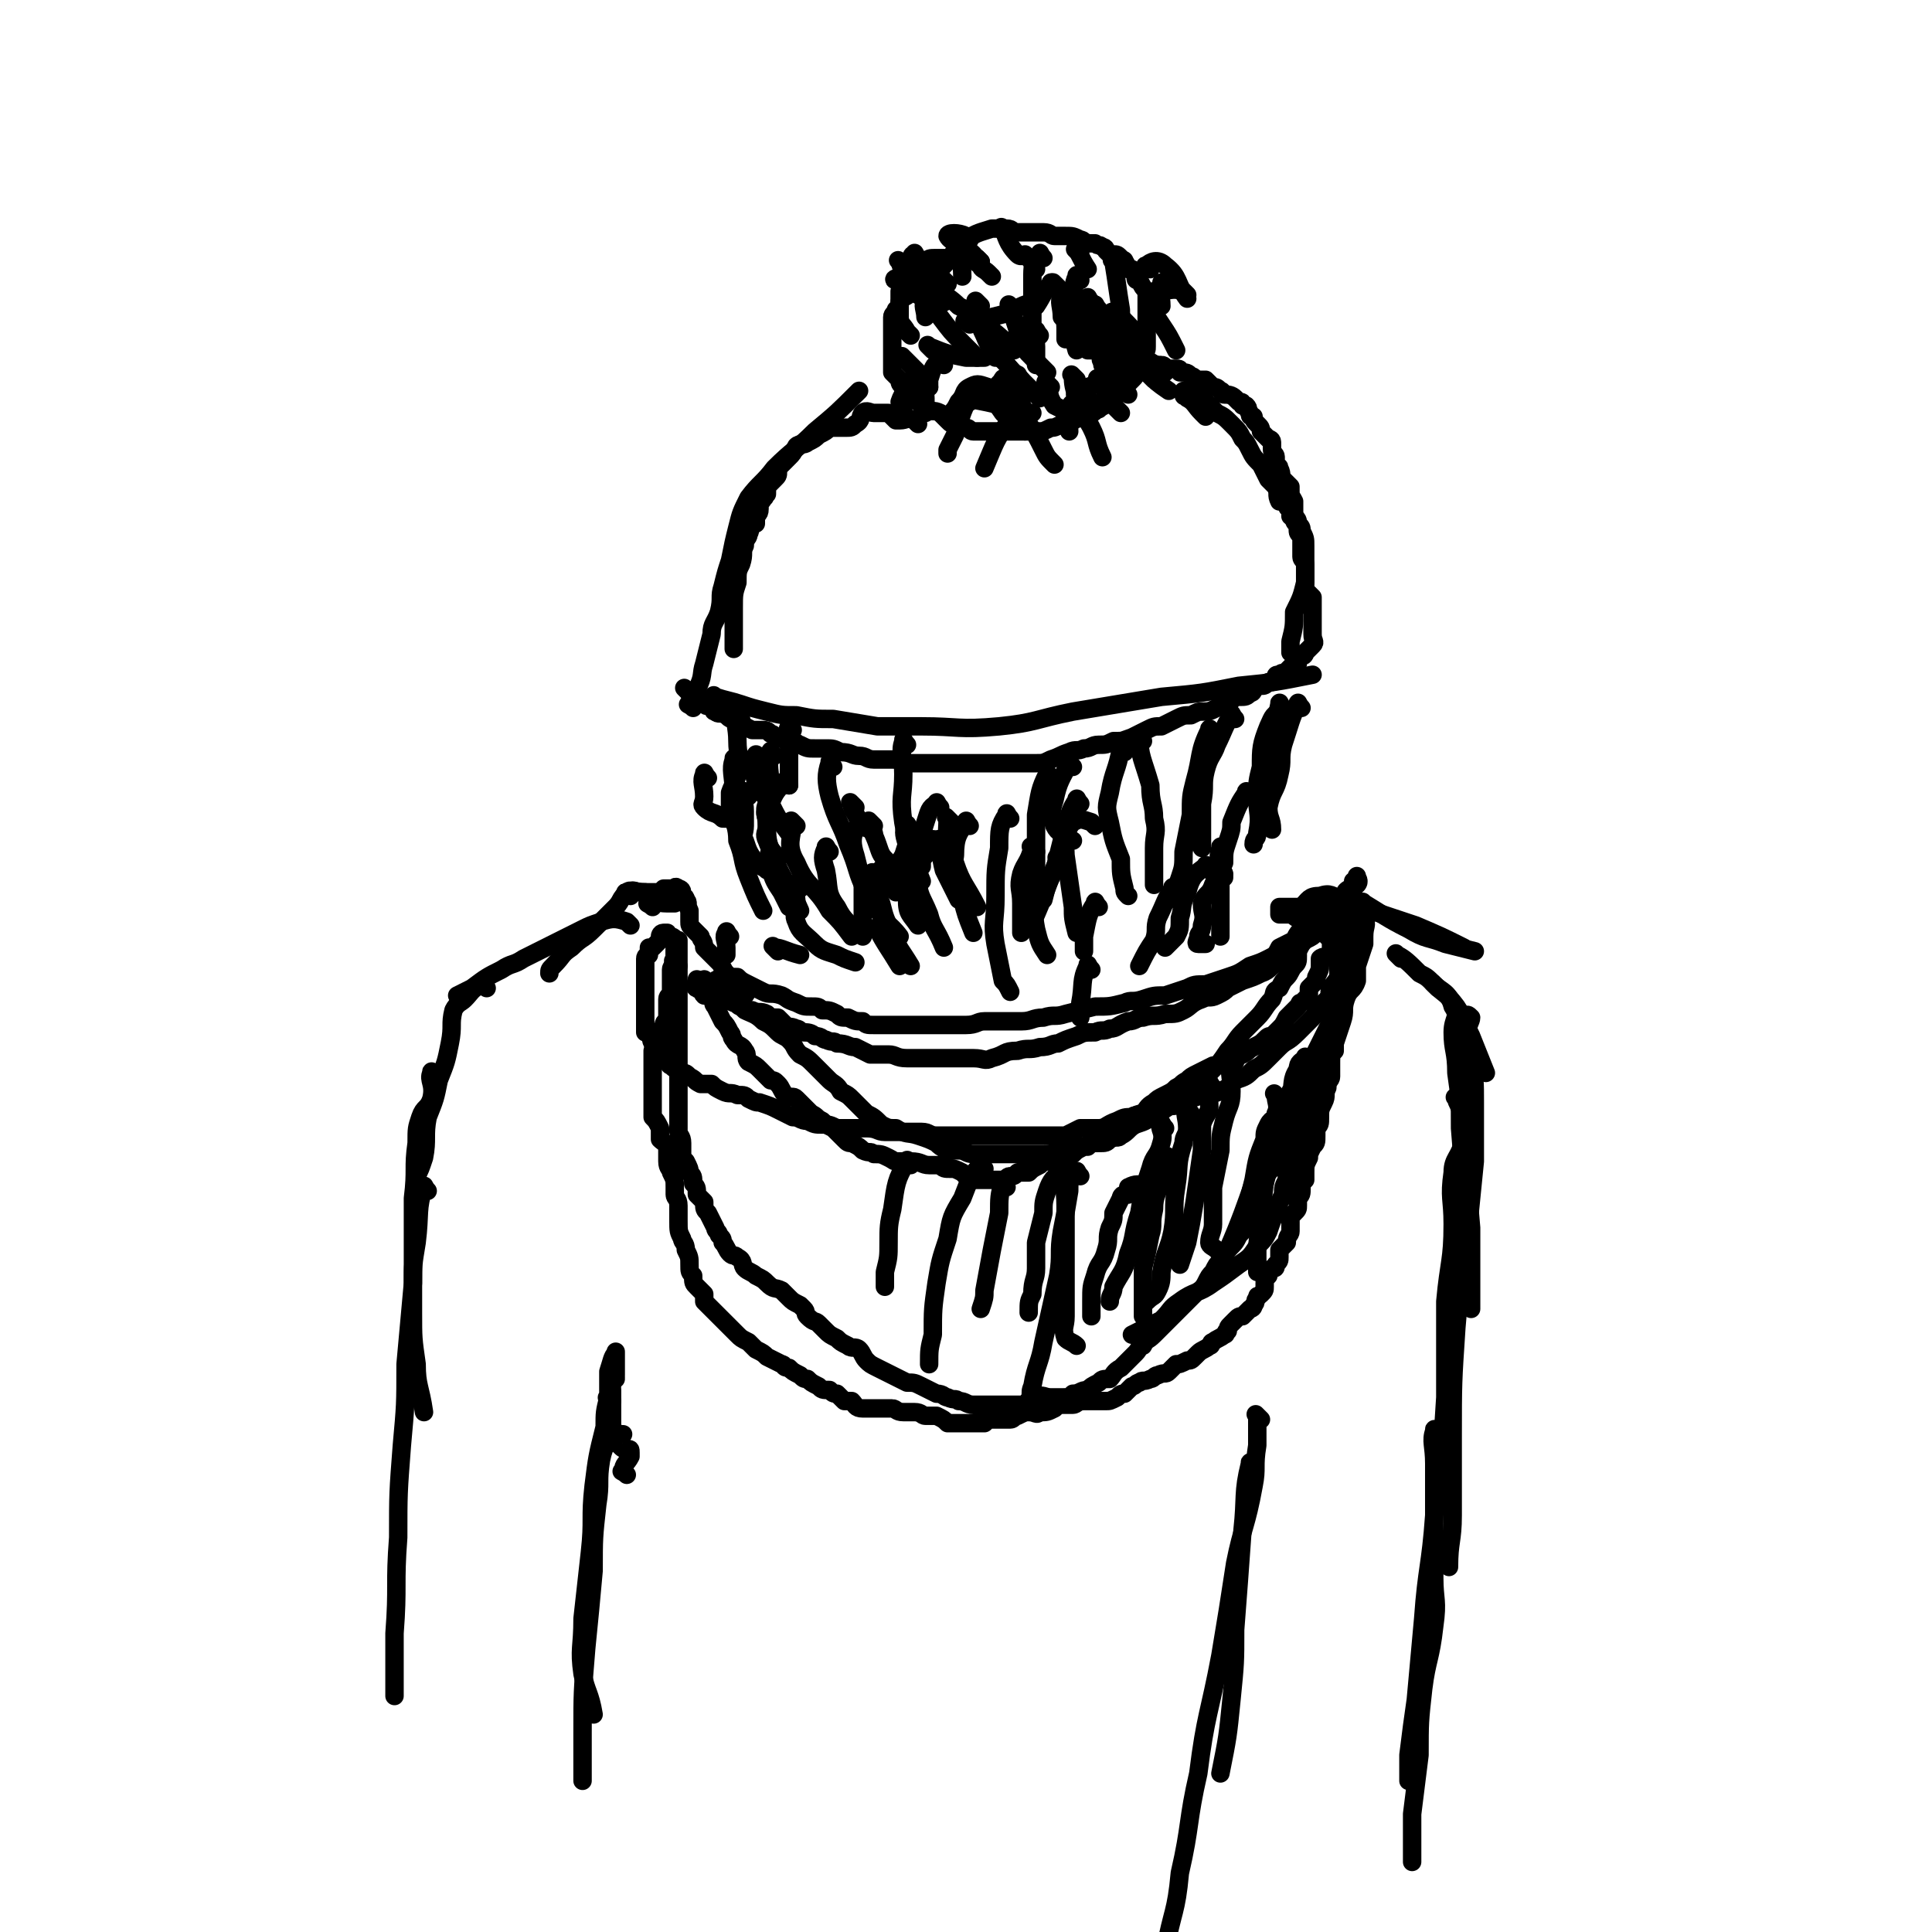 <svg viewBox='0 0 524 524' version='1.1' xmlns='http://www.w3.org/2000/svg' xmlns:xlink='http://www.w3.org/1999/xlink'><g fill='none' stroke='rgb(0,0,0)' stroke-width='5' stroke-linecap='round' stroke-linejoin='round'><path d='M187,188c-1,-1 -2,-2 -1,-1 1,0 2,1 4,3 1,0 1,1 1,1 1,1 1,0 2,1 1,0 0,1 1,1 1,1 1,0 3,1 1,1 1,1 2,1 1,1 1,1 2,1 1,1 1,1 3,2 1,0 1,0 2,0 2,0 2,0 3,1 1,0 1,1 2,1 2,1 2,0 4,1 1,0 1,1 2,1 2,1 2,1 4,1 1,0 1,0 3,0 2,0 2,0 4,1 3,0 3,1 5,1 2,0 2,1 4,1 3,0 3,0 5,0 3,0 3,1 5,1 3,0 3,0 5,0 2,0 2,0 4,0 2,0 2,0 4,0 3,0 3,0 6,0 2,0 2,0 5,0 3,0 3,0 5,0 3,0 3,0 5,0 2,0 2,0 4,-1 3,-1 2,-1 5,-2 2,-1 2,0 4,-1 2,0 2,-1 4,-1 2,0 2,0 4,-1 3,0 2,0 5,-1 2,-1 2,-1 4,-2 2,-1 2,-1 4,-1 2,-1 2,-1 4,-2 2,-1 2,-1 4,-1 2,-1 2,-1 3,-1 2,0 2,0 4,-1 1,-1 1,-1 3,-1 1,-1 1,-1 2,-2 0,0 1,0 1,0 2,0 2,0 3,-1 1,0 1,-1 1,-1 1,-1 1,-1 2,-1 1,0 1,0 2,-1 0,0 1,0 1,0 1,0 0,-1 1,-1 0,-1 0,-1 1,-1 1,-1 1,0 2,-1 0,0 0,0 1,-1 0,0 0,0 0,0 1,-1 1,-1 1,-1 1,0 1,0 1,0 0,0 0,-1 0,-1 0,-1 1,-1 1,-1 1,0 1,-1 1,-1 1,-1 1,-1 1,-1 1,-1 1,-1 1,-1 1,-1 0,-1 0,-3 0,0 0,0 0,0 0,-1 0,-1 0,-2 0,-1 0,-1 0,-1 0,-1 0,-1 0,-1 0,-1 0,-1 0,-1 0,-1 0,-1 0,-2 0,-1 0,-1 0,-1 0,-1 0,-1 0,-2 -1,-1 -1,-1 -2,-2 0,0 0,0 0,-1 0,-1 0,-1 0,-2 0,-1 0,-1 0,-2 0,-1 0,-1 0,-2 0,-1 -1,-1 -1,-2 0,-1 0,-1 0,-2 0,-1 0,-1 0,-1 0,-1 0,-1 0,-2 0,-1 -1,-1 -1,-2 0,0 0,0 0,-1 0,-1 -1,-1 -1,-2 0,-1 0,-1 0,-2 0,-1 0,-1 0,-2 0,-1 0,-1 0,-1 -1,-2 -1,-1 -1,-3 0,-1 0,-1 0,-1 -1,-1 -1,-1 -2,-2 -1,-1 0,-1 -1,-3 0,-1 -1,0 -1,-1 0,-1 0,-1 0,-2 0,-1 -1,-1 -1,-2 0,-1 0,-1 0,-2 0,-1 -1,-1 -1,-1 -1,-1 -1,-1 -2,-2 0,-1 0,-1 -1,-2 0,0 0,0 0,0 -1,-1 -1,-1 -1,-2 -1,0 -1,0 -1,-1 -1,-1 0,-1 -1,-2 0,0 -1,0 -1,0 0,-1 0,-1 -1,-1 -1,-1 -1,-1 -1,-1 -1,-1 -2,-1 -3,-1 -1,0 0,-1 -1,-1 -1,-1 -1,-1 -2,-1 -1,-1 -1,-1 -2,-2 -1,0 -1,0 -2,0 -1,0 -1,-1 -2,-1 -1,-1 -1,-1 -3,-1 0,-1 0,-1 -1,-1 -1,0 -1,0 -2,0 -1,0 -1,-1 -2,-1 -1,0 -1,0 -2,0 0,0 0,0 -1,0 -1,0 -1,-1 -2,-1 0,0 0,0 -1,0 -1,0 -1,-1 -2,-1 0,0 0,0 -1,0 -1,0 -1,-1 -2,-1 0,0 0,0 0,0 -1,0 -1,0 -1,0 -1,0 -1,-1 -1,-1 0,0 -1,0 -1,0 -1,0 -1,0 -3,0 -1,0 -1,0 -3,0 '/><path d='M266,71c-1,-1 -1,-1 -1,-1 -4,-1 -4,0 -8,0 -2,0 -2,0 -3,0 -2,0 -2,0 -3,1 -2,1 -2,1 -3,2 -1,1 -1,1 -1,1 -1,1 -1,1 -2,2 0,1 0,1 -1,3 0,1 0,1 0,2 0,2 0,2 -1,3 0,1 -1,1 -1,2 0,2 0,2 0,3 0,2 0,2 0,3 0,2 0,2 0,3 0,1 0,1 0,2 0,1 0,1 0,3 0,0 0,1 0,1 1,1 1,1 2,2 0,1 0,1 1,2 0,0 0,0 1,1 1,1 1,1 2,2 0,0 0,0 1,1 1,1 1,1 3,2 1,1 1,0 3,1 1,1 1,1 2,2 1,1 1,1 2,1 2,1 2,1 3,1 1,0 1,1 2,1 2,0 2,0 3,0 1,0 1,0 3,0 1,0 1,0 2,0 2,0 2,0 4,0 1,0 1,0 3,0 1,0 1,0 3,0 1,0 1,0 3,-1 1,0 1,0 3,-1 1,-1 1,0 3,-1 1,0 1,-1 2,-1 2,-1 2,0 3,-1 1,0 1,-1 2,-1 1,-1 2,-1 3,-2 1,0 0,0 1,-1 1,-1 1,-1 2,-2 1,-1 1,-1 1,-1 1,-1 1,-1 2,-2 1,-1 1,-1 2,-3 0,-1 0,-1 0,-2 0,-1 0,-1 1,-2 1,-1 1,-1 1,-2 0,-2 0,-2 0,-4 0,-1 0,-1 0,-2 0,-1 0,-1 0,-2 0,-1 0,-1 0,-2 0,-1 0,-1 0,-2 0,-1 0,-1 0,-1 0,-1 0,-1 0,-2 -1,-1 -1,-1 -2,-3 -1,0 -1,0 -1,-1 0,-1 0,-1 -1,-2 0,0 -1,0 -1,0 -1,-1 0,-1 -1,-2 0,-1 -1,0 -1,-1 -1,-1 -1,-1 -2,-1 -1,0 -1,0 -2,-1 0,0 0,-1 -1,-1 -1,-1 -1,0 -2,-1 -1,0 -1,0 -2,0 -1,0 -1,-1 -2,-1 -2,-1 -2,-1 -4,-1 -1,0 -1,0 -3,0 -1,0 -1,-1 -3,-1 -2,0 -2,0 -3,0 -2,0 -2,0 -4,0 -2,0 -1,-1 -3,-1 -2,0 -2,0 -4,0 -3,1 -4,1 -7,3 -2,1 -2,1 -3,3 -2,3 -2,3 -4,5 -1,1 -1,2 -2,3 '/><path d='M266,83c-1,-1 -2,-2 -1,-1 0,3 0,5 2,9 2,5 3,4 7,9 '/><path d='M275,84c-1,-1 -2,-2 -1,-1 1,3 1,4 3,9 1,3 1,3 3,5 2,2 2,2 4,4 '/><path d='M291,88c-1,-1 -2,-2 -1,-1 0,3 1,4 2,8 '/><path d='M290,81c-1,-1 -2,-2 -1,-1 2,2 3,3 7,6 1,1 1,0 2,1 '/><path d='M292,84c-1,-1 -2,-2 -1,-1 2,2 2,3 5,7 2,1 2,1 5,2 '/><path d='M289,81c-1,-1 -1,-2 -1,-1 -1,2 0,3 0,6 '/><path d='M286,78c-1,-1 -1,-2 -1,-1 -2,2 -2,3 -4,6 '/><path d='M262,68c-1,-1 -1,-2 -1,-1 -1,3 0,4 0,8 '/><path d='M266,71c-1,-1 -1,-1 -1,-1 -3,-1 -3,0 -6,0 -1,0 -1,0 -1,0 '/><path d='M249,70c-1,-1 -1,-2 -1,-1 -1,0 -1,1 0,3 1,3 1,3 2,6 3,4 2,4 5,8 3,4 3,4 6,7 2,2 2,2 4,4 '/><path d='M257,77c-1,-1 -1,-1 -1,-1 -3,-1 -6,-1 -5,0 2,3 5,3 9,7 4,2 4,2 7,5 4,3 4,3 8,7 '/><path d='M253,95c-1,-1 -1,-1 -1,-1 -1,-1 0,0 0,0 5,2 5,2 10,3 2,0 2,0 5,0 '/><path d='M263,88c-1,-1 -2,-1 -1,-1 0,-1 1,0 3,0 4,-1 4,-1 8,-2 3,-1 3,-2 7,-3 '/><path d='M270,97c-1,-1 -2,-1 -1,-1 3,-3 4,-3 8,-5 2,-1 1,-1 3,-2 '/><path d='M283,70c-1,-1 -1,-2 -1,-1 -2,2 -2,3 -2,7 0,3 0,4 0,7 0,4 0,4 0,7 '/><path d='M287,78c-1,-1 -2,-2 -1,-1 1,1 1,2 3,5 '/><path d='M293,76c-1,-1 -1,-2 -1,-1 -1,2 -1,4 0,7 1,3 3,3 5,6 1,1 0,1 1,2 '/><path d='M305,87c-1,-1 -1,-1 -1,-1 -1,-1 0,0 0,0 3,3 3,3 5,6 '/><path d='M303,72c-1,-1 -1,-1 -1,-1 -1,-1 0,0 0,0 1,6 1,7 2,13 0,3 0,3 1,7 '/><path d='M299,105c-1,-1 -1,-2 -1,-1 -3,1 -4,1 -6,3 -1,0 0,0 0,0 '/><path d='M277,103c-1,-1 -2,-2 -1,-1 2,2 3,3 6,6 '/><path d='M275,101c-1,-1 -2,-2 -1,-1 0,2 1,3 2,6 '/><path d='M256,99c-1,-1 -1,-2 -1,-1 -2,1 -2,2 -3,5 0,1 0,1 0,2 '/><path d='M246,98c-1,-1 -2,-2 -1,-1 1,1 2,2 5,5 '/><path d='M263,109c-1,-1 -2,-2 -1,-1 5,1 6,1 13,3 3,1 3,1 5,1 '/><path d='M273,104c-1,-1 -1,-2 -1,-1 -1,1 -1,2 0,5 0,3 0,3 1,5 2,2 3,2 5,4 '/><path d='M285,105c-1,-1 -1,-1 -1,-1 -1,-1 0,0 0,0 1,3 0,3 2,6 2,1 2,1 5,2 '/><path d='M299,104c-1,-1 -2,-2 -1,-1 1,2 2,3 4,7 1,1 1,1 2,2 '/><path d='M303,86c-1,-1 -1,-1 -1,-1 -1,-1 0,0 0,0 1,5 0,5 1,9 1,2 2,2 4,4 '/><path d='M316,78c-1,-1 -1,-2 -1,-1 -1,2 0,3 0,6 '/><path d='M312,73c-1,-1 -2,-1 -1,-1 1,-1 3,-2 5,0 4,3 3,5 6,9 '/><path d='M322,80c-1,-1 -1,-1 -1,-1 -3,-1 -4,0 -7,0 0,0 -1,0 -1,0 -1,1 -1,1 -1,3 1,3 1,3 3,6 2,3 2,3 4,7 '/><path d='M300,87c-1,-1 -1,-2 -1,-1 -1,1 0,2 0,4 0,3 0,3 0,5 0,2 0,2 0,4 '/><path d='M282,91c-1,-1 -1,-2 -1,-1 -1,1 0,2 0,4 0,2 0,2 0,5 '/><path d='M277,103c-1,-1 -1,-2 -1,-1 -3,0 -3,0 -5,2 -1,1 -1,2 -2,3 0,1 0,1 0,2 '/><path d='M249,104c-1,-1 -1,-1 -1,-1 -1,-1 0,0 0,0 -2,3 -3,3 -4,6 0,0 1,0 1,1 0,0 0,0 0,1 '/><path d='M256,82c-1,-1 -1,-1 -1,-1 -2,-1 -3,-1 -4,0 -1,2 0,3 0,5 '/><path d='M245,72c-1,-1 -1,-1 -1,-1 -1,-1 0,0 0,0 1,3 1,3 2,6 1,2 1,1 3,3 '/><path d='M263,65c-1,-1 -1,-1 -1,-1 -2,-1 -5,-1 -5,0 1,2 4,2 7,5 1,1 0,2 2,3 0,1 1,1 2,2 0,0 0,0 1,1 '/><path d='M273,63c-1,-1 -2,-2 -1,-1 1,2 1,4 4,7 1,1 2,0 2,0 2,2 2,2 3,4 '/><path d='M293,69c-1,-1 -2,-2 -1,-1 1,1 1,2 3,5 '/><path d='M298,84c-1,-1 -1,-2 -1,-1 -1,4 0,5 0,10 '/><path d='M307,95c-1,-1 -1,-2 -1,-1 -1,1 0,1 0,3 0,2 0,2 0,3 '/><path d='M296,82c-1,-1 -1,-2 -1,-1 -3,0 -4,0 -5,3 -2,2 -1,2 -1,5 0,2 0,2 0,3 '/><path d='M269,106c-1,-1 -1,-1 -1,-1 -3,-1 -3,-1 -5,0 -2,1 -1,2 -3,4 -1,2 -1,2 -3,4 '/><path d='M252,105c-1,-1 -1,-2 -1,-1 -1,1 0,2 0,4 0,2 0,2 0,4 '/><path d='M269,107c-1,-1 -2,-2 -1,-1 1,2 2,3 4,6 1,1 1,1 2,2 '/><path d='M277,108c-1,-1 -1,-1 -1,-1 -1,-1 0,0 0,0 2,4 1,4 3,8 2,3 2,3 4,7 1,2 1,2 3,4 '/><path d='M292,103c-1,-1 -2,-2 -1,-1 0,1 0,3 1,5 2,2 3,1 6,3 '/><path d='M294,92c-1,-1 -2,-2 -1,-1 2,1 3,2 6,4 2,2 2,2 4,4 '/><path d='M303,92c-1,-1 -1,-2 -1,-1 -1,1 0,2 0,5 '/><path d='M307,92c-1,-1 -1,-1 -1,-1 '/><path d='M313,103c-1,-1 -2,-2 -1,-1 1,1 2,2 5,4 '/><path d='M309,91c-1,-1 -1,-1 -1,-1 -1,-1 0,0 0,0 0,0 0,0 0,0 1,3 0,4 2,6 2,3 3,2 6,5 '/><path d='M300,99c-1,-1 -2,-2 -1,-1 1,2 2,3 5,7 1,1 1,1 2,2 '/><path d='M292,111c-1,-1 -2,-2 -1,-1 1,2 3,2 5,6 2,4 1,4 3,8 '/><path d='M291,112c-1,-1 -1,-2 -1,-1 -1,2 0,3 0,6 '/><path d='M275,115c-1,-1 -1,-2 -1,-1 -4,5 -4,6 -7,13 '/><path d='M265,107c-1,-1 -1,-2 -1,-1 -3,5 -3,6 -5,12 -1,2 -1,2 -2,4 0,1 0,1 0,1 '/><path d='M247,91c-1,-1 -1,-1 -1,-1 -1,-2 -2,-2 -2,-4 0,-1 0,-1 0,-2 0,-1 0,-1 0,-2 1,-2 2,-1 3,-3 0,0 -1,0 -1,-1 0,0 0,-1 0,-1 -1,-1 -2,-1 -3,-1 0,-1 -1,0 0,0 1,1 2,1 4,3 '/><path d='M188,192c-1,-1 -2,-1 -1,-1 0,-2 1,-2 2,-4 2,-4 1,-4 2,-7 1,-4 1,-4 2,-8 0,-3 1,-3 2,-6 1,-4 0,-4 1,-7 1,-4 1,-4 2,-7 1,-5 1,-5 2,-9 1,-4 1,-4 3,-8 3,-4 4,-4 7,-8 5,-5 6,-5 11,-10 6,-5 6,-5 12,-11 '/><path d='M249,115c-1,-1 -1,-1 -1,-1 -2,-1 -2,0 -4,0 -1,0 -1,0 -1,0 -1,-1 -1,-1 -2,-2 -1,0 -1,0 -1,0 -1,0 -1,0 -2,0 0,0 0,0 -1,0 -1,0 -2,-1 -3,0 -1,1 0,2 -2,3 -1,1 -1,1 -3,1 -2,0 -2,0 -4,0 -1,1 -1,1 -3,2 -1,1 -1,1 -3,2 -1,1 -2,0 -3,1 -1,2 -1,2 -2,3 -1,1 -1,1 -2,2 -1,1 -1,1 -1,2 0,1 0,1 -1,2 0,0 0,0 -1,1 -1,1 -1,1 -1,3 -1,0 0,1 -1,1 0,1 -1,1 -1,2 0,1 0,1 0,1 0,2 -1,1 -1,3 0,0 0,0 0,1 0,0 -1,0 -1,0 -1,1 0,1 -1,3 0,1 -1,1 -1,3 -1,2 0,2 -1,5 -1,2 -1,2 -1,5 -1,3 -1,3 -1,7 0,5 0,5 0,11 '/><path d='M195,190c-1,-1 -1,-1 -1,-1 -1,-1 0,0 0,0 3,1 4,1 7,2 3,1 3,1 7,2 4,1 4,1 8,1 5,1 5,1 10,1 6,1 6,1 12,2 6,0 6,0 12,0 10,0 10,1 21,0 10,-1 10,-2 20,-4 12,-2 12,-2 24,-4 11,-1 11,-1 21,-3 10,-1 10,-1 20,-3 '/><path d='M327,113c-1,-1 -1,-1 -1,-1 -2,-2 -2,-3 -4,-4 0,-1 -1,0 -1,-1 0,0 0,0 0,0 0,-1 0,-1 0,-1 1,0 2,0 3,1 2,1 2,1 3,2 1,1 1,1 3,3 2,1 2,1 4,3 2,2 2,2 3,4 1,1 1,1 2,3 1,2 1,2 3,4 1,2 1,2 2,4 1,1 1,1 2,2 1,2 0,2 1,4 1,0 1,-1 2,0 0,0 0,1 0,1 0,1 1,1 1,1 0,1 0,1 0,2 0,0 1,0 1,0 1,1 1,1 1,2 1,1 1,1 1,2 1,2 1,2 1,4 0,2 0,2 0,4 0,3 0,3 0,6 -1,4 -1,4 -3,8 0,4 0,4 -1,8 0,1 0,1 0,3 '/><path d='M201,195c-1,-1 -1,-2 -1,-1 -1,2 0,3 0,7 0,4 1,4 0,8 0,3 -1,3 -2,6 0,2 0,2 0,4 '/><path d='M192,211c-1,-1 -1,-2 -1,-1 -1,2 0,3 0,6 0,2 -1,2 0,3 2,2 3,1 5,3 2,0 2,0 3,1 '/><path d='M203,216c-1,-1 -1,-2 -1,-1 -1,2 0,2 0,5 0,2 0,2 0,4 0,2 -1,3 0,4 1,3 1,3 3,6 1,1 2,1 3,2 '/><path d='M209,219c-1,-1 -1,-2 -1,-1 -1,2 0,3 0,6 0,2 -1,2 0,4 1,3 2,3 3,5 '/><path d='M210,233c-1,-1 -1,-1 -1,-1 -1,-1 0,0 0,0 0,2 -1,2 0,4 1,3 1,3 3,6 1,2 1,2 2,4 '/><path d='M217,241c-1,-1 -1,-2 -1,-1 -1,1 0,2 0,5 0,3 -1,3 0,5 1,3 2,3 5,6 2,2 3,2 6,3 2,1 2,1 5,2 '/><path d='M226,208c-1,-1 -1,-2 -1,-1 -1,3 -1,5 0,9 2,7 3,7 5,13 3,7 2,7 5,13 2,4 2,4 5,7 '/><path d='M237,224c-1,-1 -2,-2 -1,-1 0,2 1,3 2,6 1,3 1,3 3,5 3,4 4,4 8,8 '/><path d='M238,238c-1,-1 -2,-2 -1,-1 0,3 0,4 2,8 1,4 1,4 3,8 2,5 2,4 5,9 '/><path d='M225,231c-1,-1 -1,-2 -1,-1 -1,2 -1,3 0,6 1,5 0,6 3,10 2,4 3,4 7,8 '/><path d='M216,224c-1,-1 -2,-2 -1,-1 0,4 -2,6 1,11 3,7 5,6 9,13 3,3 3,3 6,7 '/><path d='M240,237c-1,-1 -1,-2 -1,-1 -1,4 -1,5 0,11 1,4 2,3 5,7 '/><path d='M263,224c-1,-1 -1,-2 -1,-1 -2,3 -3,4 -3,9 -1,6 0,6 2,12 1,4 1,4 3,9 '/><path d='M258,223c-1,-1 -2,-2 -1,-1 0,5 -1,6 2,12 2,6 3,6 6,12 '/><path d='M254,229c-1,-1 -1,-2 -1,-1 -1,0 -1,1 -2,2 -1,4 -2,4 -2,8 0,5 1,5 3,10 1,4 2,4 4,9 '/><path d='M256,229c-1,-1 -2,-2 -1,-1 0,2 0,4 1,8 2,4 2,4 4,8 '/><path d='M274,222c-1,-1 -1,-2 -1,-1 -2,3 -2,4 -2,9 -1,6 -1,6 -1,13 0,7 -1,7 0,13 1,5 1,5 2,10 1,1 1,1 2,3 '/><path d='M285,211c-1,-1 -1,-2 -1,-1 -2,4 -2,5 -3,11 0,3 0,3 0,6 0,7 0,7 0,15 0,5 -1,5 0,10 1,4 1,4 3,7 '/><path d='M293,218c-1,-1 -1,-2 -1,-1 -2,3 -2,4 -3,8 -1,3 0,4 0,7 1,7 1,7 2,14 0,3 0,3 1,7 '/><path d='M291,208c-1,-1 -1,-2 -1,-1 -2,4 -3,5 -4,10 -1,3 -1,4 0,7 1,2 2,2 5,4 '/><path d='M305,204c-1,-1 -1,-1 -1,-1 -1,-1 0,0 0,0 -1,6 -2,6 -3,12 -1,4 -1,4 0,8 1,5 1,5 3,10 0,4 0,4 1,8 0,1 0,1 1,2 '/><path d='M310,201c-1,-1 -2,-2 -1,-1 0,5 1,6 3,13 0,5 1,5 1,9 1,4 0,4 0,8 0,4 0,4 0,8 0,1 0,1 0,2 '/><path d='M329,199c-1,-1 -1,-2 -1,-1 -3,6 -2,7 -4,14 -1,4 -1,4 -1,9 -1,5 -1,5 -2,10 0,4 0,4 -1,7 -1,3 -1,3 -3,6 '/><path d='M335,195c-1,-1 -1,-2 -1,-1 -2,3 -2,4 -4,8 -1,3 -2,3 -3,7 -1,4 0,4 -1,9 0,3 0,3 0,7 0,2 0,2 0,5 '/><path d='M348,194c-1,-1 -1,-2 -1,-1 -2,1 -2,2 -3,4 -2,5 -2,6 -2,11 -1,4 -1,4 -1,8 0,5 1,5 0,10 0,2 -1,1 -1,3 '/><path d='M348,192c-1,-1 -1,-2 -1,-1 -1,4 0,5 0,10 0,5 -1,5 -2,9 0,4 -1,4 -2,7 -1,4 0,4 -1,7 '/><path d='M353,192c-1,-1 -1,-2 -1,-1 -2,4 -2,5 -4,11 -1,4 0,4 -1,8 -1,5 -2,4 -3,9 0,3 1,3 1,6 '/><path d='M339,216c-1,-1 -1,-2 -1,-1 -2,3 -2,3 -4,8 0,2 0,2 -1,5 -1,3 -1,3 -1,6 -1,2 0,2 0,4 '/><path d='M332,231c-1,-1 -1,-2 -1,-1 -1,3 0,4 0,8 0,3 0,3 0,6 0,2 0,2 0,5 0,3 0,3 0,5 '/><path d='M332,237c-1,-1 -1,-2 -1,-1 -1,1 -1,2 -2,4 -1,3 -2,2 -3,5 0,3 1,3 0,6 0,2 -1,2 -1,3 0,1 -1,2 0,2 1,0 1,0 2,0 '/><path d='M328,236c-1,-1 -1,-2 -1,-1 -3,2 -4,3 -5,7 -2,4 -1,4 -2,7 0,3 0,3 -1,5 -1,1 -1,1 -3,3 '/><path d='M319,242c-1,-1 -1,-2 -1,-1 -2,3 -2,4 -4,8 -1,3 0,3 -1,6 -2,3 -2,3 -4,7 '/><path d='M288,234c-1,-1 -1,-1 -1,-1 -1,-1 0,0 0,0 -3,7 -3,8 -6,15 '/><path d='M251,232c-1,-1 -1,-1 -1,-1 -1,-1 0,0 0,0 -2,6 -4,7 -4,13 0,4 1,4 3,7 '/><path d='M249,228c-1,-1 -1,-2 -1,-1 -2,1 -2,2 -3,5 -2,3 -1,3 -2,6 0,2 0,2 0,4 '/><path d='M237,226c-1,-1 -1,-1 -1,-1 -2,-1 -4,-1 -4,0 -1,2 -1,4 0,7 1,4 1,4 2,8 0,5 0,5 0,10 '/><path d='M214,213c-1,-1 -1,-2 -1,-1 -2,2 -3,3 -4,6 -1,2 -2,2 -1,4 0,6 0,6 2,11 3,7 4,7 7,14 '/><path d='M247,225c-1,-1 -1,-2 -1,-1 -1,1 -1,2 0,5 2,5 2,5 4,10 '/><path d='M281,231c-1,-1 -1,-1 -1,-1 -1,-1 0,0 0,0 -1,4 -2,4 -3,7 -1,4 0,4 0,8 0,4 0,4 0,8 '/><path d='M298,246c-1,-1 -1,-2 -1,-1 -2,3 -2,4 -3,9 0,2 0,2 0,4 '/><path d='M296,263c-1,-1 -1,-2 -1,-1 -2,4 -1,5 -2,10 0,2 0,2 0,4 '/><path d='M297,224c-1,-1 -1,-1 -1,-1 -3,-1 -3,-1 -5,0 -2,2 -1,3 -3,5 -1,4 -1,4 -2,8 -2,4 -2,4 -3,8 '/><path d='M255,219c-1,-1 -1,-2 -1,-1 -2,1 -2,2 -3,5 -1,3 -1,4 -1,7 0,3 0,3 0,5 '/><path d='M246,202c-1,-1 -1,-2 -1,-1 -1,3 0,4 0,9 0,6 -1,6 0,13 1,6 2,6 3,13 '/><path d='M232,219c-1,-1 -2,-2 -1,-1 0,2 1,2 2,5 '/><path d='M210,205c-1,-1 -1,-2 -1,-1 -1,4 0,5 0,10 0,4 0,4 0,8 '/><path d='M206,206c-1,-1 -1,-2 -1,-1 -1,2 -1,3 0,7 1,3 2,3 4,6 2,4 2,4 5,8 '/><path d='M215,198c-1,-1 -1,-2 -1,-1 -1,2 0,2 0,5 0,5 0,5 0,11 '/><path d='M200,207c-1,-1 -1,-2 -1,-1 -1,3 0,4 0,9 0,2 0,3 0,5 0,4 1,4 1,8 2,5 1,5 3,10 2,5 2,5 4,9 '/><path d='M211,258c-1,-1 -2,-2 -1,-1 2,0 3,1 7,2 '/><path d='M239,253c-1,-1 -2,-2 -1,-1 2,4 3,5 6,10 '/><path d='M198,254c-1,-1 -1,-2 -1,-1 -1,1 0,2 0,4 0,1 0,1 0,2 '/><path d='M195,267c-1,-1 -2,-1 -1,-1 1,-1 2,-1 5,0 1,0 0,1 1,2 1,1 2,0 2,1 1,0 0,1 0,1 '/><path d='M197,269c-1,-1 -1,-2 -1,-1 -2,0 -2,1 -4,2 -1,0 -1,0 -1,0 -1,-1 0,-1 0,-2 0,0 -1,0 -1,0 -1,0 -1,-1 -1,-1 0,-1 0,-2 0,-1 0,0 -1,2 0,2 1,1 2,0 3,0 0,0 0,1 1,2 0,0 0,0 1,0 1,0 1,1 2,1 1,1 1,0 3,1 1,0 1,1 2,1 2,1 2,1 3,1 2,1 2,0 4,1 1,1 1,1 3,1 1,1 1,1 2,2 1,1 1,0 3,1 1,0 1,1 2,1 1,0 2,0 3,1 2,0 2,1 3,1 2,1 2,0 3,1 3,0 3,1 5,1 2,1 2,1 4,2 2,0 2,0 5,0 2,0 2,1 5,1 2,0 2,0 4,0 3,0 3,0 5,0 3,0 3,0 5,0 2,0 2,0 4,0 3,0 3,1 5,0 4,-1 3,-2 7,-2 3,-1 3,0 6,-1 3,0 3,-1 5,-1 2,-1 2,-1 5,-2 2,-1 2,-1 5,-1 2,-1 2,0 4,-1 2,0 2,-1 5,-2 2,0 2,-1 4,-1 3,-1 3,0 6,-1 3,0 3,0 5,-1 2,-1 2,-2 5,-3 2,-1 2,0 4,-1 2,-1 2,-1 3,-2 2,-1 2,-1 4,-2 3,-1 3,-1 5,-2 3,-1 2,-2 5,-3 2,-2 2,-2 5,-3 1,-2 1,-2 2,-3 2,-1 2,-1 3,-2 2,-2 1,-2 3,-4 0,-1 0,-1 1,-2 2,-1 2,-1 3,-2 1,-1 1,-1 2,-2 0,-1 1,-1 1,-2 0,-1 0,-1 0,-2 0,0 1,0 1,0 0,-1 0,-2 0,-1 0,0 1,1 0,2 -1,1 -2,1 -2,1 -2,1 -1,2 -2,3 -1,1 -1,1 -2,2 -1,1 -1,0 -3,1 -1,1 -1,2 -2,3 -1,1 -2,0 -3,1 -2,2 -2,2 -3,4 -2,1 -2,1 -4,2 -1,2 -1,2 -3,3 -2,1 -2,1 -5,2 -3,2 -3,2 -6,3 -3,1 -3,1 -6,2 -3,0 -3,0 -5,1 -3,1 -3,1 -6,2 -3,0 -3,0 -6,1 -3,1 -3,0 -5,1 -4,1 -4,1 -8,1 -4,1 -4,1 -8,2 -3,1 -3,0 -6,1 -3,0 -3,1 -6,1 -2,0 -2,0 -5,0 -2,0 -2,0 -5,0 -2,0 -2,1 -5,1 -4,0 -4,0 -7,0 -3,0 -3,0 -7,0 -2,0 -2,0 -5,0 -3,0 -3,0 -6,0 -2,0 -2,0 -3,-1 -2,0 -2,0 -4,-1 -2,0 -2,0 -3,-1 -2,-1 -2,-1 -4,-1 -1,-1 -1,-1 -3,-1 -2,0 -2,0 -4,-1 -3,-1 -2,-1 -4,-2 -3,-1 -3,0 -5,-1 -2,-1 -2,-1 -4,-2 -2,-1 -2,-1 -3,-2 -2,0 -2,0 -3,-1 -1,-1 -1,-2 -2,-3 -1,-1 -1,-1 -2,-2 -1,-1 -1,-1 -2,-2 0,-2 -1,-2 -1,-3 -1,-1 -1,-1 -2,-2 -1,-1 -1,-1 -1,-2 0,-1 0,-1 0,-2 0,-1 0,-1 0,-1 -1,-2 0,-2 -1,-3 0,-1 -1,-1 -1,-1 -1,-1 0,-1 0,-1 0,-1 -1,-1 -1,-1 -1,-1 -1,0 -1,0 -1,0 -1,0 -3,0 '/><path d='M184,262c-1,-1 -1,-1 -1,-1 -1,-1 0,0 0,0 0,-2 0,-2 0,-5 0,0 0,0 0,-1 0,0 0,0 0,0 0,-1 -1,-1 -1,-1 -1,0 -2,0 -2,0 0,0 1,-1 1,-1 0,0 0,0 0,0 -1,0 -1,0 -1,0 -1,0 -1,1 -1,1 0,1 0,1 -1,2 0,0 0,0 -1,1 0,0 0,0 -1,0 0,0 0,0 0,1 0,0 0,0 0,1 0,0 -1,0 -1,1 0,1 0,1 0,2 0,1 0,1 0,2 0,0 0,0 0,0 0,1 0,1 0,2 0,1 0,1 0,1 0,1 0,1 0,2 0,1 0,1 0,2 0,1 0,1 0,2 0,0 0,0 0,0 0,1 0,1 0,1 0,1 0,1 0,1 0,1 0,1 0,1 0,1 0,1 0,1 0,1 0,1 0,2 0,0 0,0 0,1 0,0 1,-1 2,0 0,1 -1,1 0,3 0,0 1,0 1,0 1,1 1,1 2,2 0,0 0,1 0,1 1,1 1,1 2,2 0,0 -1,1 0,1 1,1 1,1 3,2 1,0 1,0 2,1 2,1 1,1 3,2 1,0 1,0 3,0 1,1 1,1 3,2 2,1 2,0 4,1 2,0 2,0 3,1 2,1 2,1 3,1 3,1 3,1 5,2 2,1 2,1 4,2 2,0 2,1 4,1 2,1 2,1 4,1 2,0 2,0 4,1 2,0 2,0 4,0 2,0 2,0 4,0 3,0 3,1 5,1 2,0 3,0 5,0 2,0 2,0 5,0 2,0 2,1 4,1 1,0 1,0 3,0 2,0 2,0 4,0 2,0 2,0 4,0 2,0 2,0 4,0 3,0 3,0 6,0 2,0 2,0 4,0 3,0 3,0 6,0 2,0 2,0 4,0 2,-1 2,-1 4,-2 2,0 3,0 5,0 2,0 2,-1 5,-2 2,-1 2,-1 4,-1 2,-1 2,-1 4,-1 3,-1 3,-1 5,-2 3,0 3,0 5,-1 2,-1 2,-1 5,-2 2,0 2,0 5,-1 2,-1 2,-1 4,-3 3,-1 3,-1 5,-3 2,-1 2,-1 4,-3 1,-1 1,-1 3,-3 2,-2 2,-1 5,-4 2,-2 2,-2 4,-4 1,-1 1,-2 2,-3 2,-2 2,-2 4,-4 2,-3 2,-3 5,-5 '/><path d='M370,246c-1,-1 -1,-2 -1,-1 -2,1 -2,2 -4,4 -1,0 -1,0 -1,0 -1,-1 -1,-3 -1,-3 -1,-1 0,1 0,2 0,1 0,1 0,1 1,0 2,0 3,0 0,0 -1,0 -1,1 0,1 0,1 0,2 0,1 0,1 0,2 0,0 0,0 0,1 0,2 0,2 0,4 0,1 0,1 0,3 0,2 0,2 0,3 0,1 0,2 0,3 -1,1 -1,1 -2,3 0,1 0,2 0,3 0,2 -1,2 -1,5 0,1 0,1 0,3 0,1 0,1 0,3 -1,1 -1,1 -1,3 0,2 0,2 0,4 0,1 -1,1 -1,3 -1,2 0,2 -1,4 -1,2 -1,2 -1,4 0,2 0,2 -1,3 0,1 0,1 0,2 0,2 0,2 -1,3 -1,2 -1,2 -1,3 -1,2 -1,2 -1,4 0,1 0,1 0,2 -1,1 -1,1 -1,2 0,2 0,2 -1,3 0,1 0,1 0,2 0,1 0,1 -1,2 -1,1 -1,1 -1,2 0,1 0,2 0,3 0,1 -1,1 -1,3 -1,1 -1,1 -2,2 0,1 0,1 0,2 0,1 0,1 -1,2 0,1 0,1 -1,1 -1,1 -1,1 -1,2 -1,1 -1,1 -1,2 0,0 0,1 0,1 0,1 0,1 -1,2 -1,1 -1,0 -1,1 -1,1 0,1 -1,2 0,1 -1,1 -1,1 -1,1 -1,1 -2,2 -1,0 -1,0 -2,1 0,0 0,0 -1,1 -1,1 -1,1 -1,2 -1,0 0,1 -1,1 -1,1 -2,1 -3,2 -1,0 0,1 -1,1 -1,1 -2,1 -3,2 -1,1 -1,1 -1,1 -1,1 -1,1 -2,1 -2,1 -2,1 -3,1 -1,1 -1,1 -2,2 -1,1 -1,0 -3,1 -1,0 -1,1 -2,1 -2,1 -2,0 -3,1 -1,0 -1,1 -2,1 -1,1 -1,1 -2,2 -1,0 -1,0 -2,1 -2,1 -2,1 -3,1 -1,0 -2,0 -3,0 -2,0 -2,0 -3,0 -2,0 -2,1 -3,1 -1,0 -1,0 -2,0 -2,0 -2,0 -3,1 -2,1 -2,1 -4,1 -1,1 -1,0 -3,0 -1,0 -1,0 -3,1 -1,0 -1,1 -2,1 -2,0 -2,0 -3,0 -1,0 -1,0 -2,0 -1,0 -1,0 -2,1 -1,0 -1,0 -2,0 -1,0 -1,0 -3,0 -1,0 -1,0 -2,0 -2,0 -2,0 -3,0 -1,-1 -1,-1 -3,-2 -1,0 -1,0 -3,0 -1,0 -1,-1 -3,-1 -2,0 -2,0 -3,0 -2,0 -2,-1 -3,-1 -1,0 -1,0 -2,0 -2,0 -2,0 -4,0 -1,0 -1,0 -2,0 -2,0 -2,-1 -3,-2 -1,0 -1,0 -2,0 -1,-1 -1,-1 -2,-2 -1,0 -1,0 -2,-1 -2,0 -2,0 -3,-1 -2,-1 -2,-1 -3,-2 -1,0 -1,0 -2,-1 -2,-1 -2,-1 -3,-2 -2,0 -1,-1 -2,-1 -2,-1 -2,-1 -4,-2 -1,-1 -1,-1 -3,-2 -1,-1 -1,-1 -2,-2 -2,-1 -2,-1 -3,-2 -1,-1 -1,-1 -2,-2 -1,-1 -1,-1 -3,-3 -1,-1 -1,-1 -2,-2 -1,-1 -1,-1 -2,-2 0,-1 0,-1 0,-2 -1,-1 -1,-1 -2,-2 -1,-1 -1,-1 -1,-3 -1,-1 -1,-1 -1,-3 0,-2 0,-2 -1,-4 0,-2 -1,-2 -1,-3 -1,-2 -1,-2 -1,-5 0,-2 0,-2 0,-4 0,-2 -1,-2 -1,-3 0,-1 0,-1 0,-2 0,-2 0,-2 -1,-4 0,-1 -1,-1 -1,-3 0,-2 0,-2 0,-3 0,-2 -1,-2 -2,-3 0,-2 0,-2 0,-3 -1,-2 -1,-2 -2,-3 0,-2 0,-2 0,-5 0,-1 0,-1 0,-3 0,-2 0,-2 0,-4 0,-1 0,-1 0,-3 0,-2 0,-2 0,-3 1,-2 1,-1 2,-3 1,-1 1,-1 1,-3 0,0 0,0 0,-1 0,-1 1,-1 1,-2 0,-1 0,-1 0,-2 0,-1 0,-1 0,-2 0,-1 0,-1 0,-1 0,-1 1,-1 1,-2 0,-1 0,-1 0,-1 0,-1 0,-1 0,-1 0,-1 0,-1 0,-2 0,0 0,0 0,0 0,-1 0,-1 0,-1 0,-1 0,-1 0,-1 0,-1 1,-1 1,-2 0,0 0,0 0,0 0,-1 0,-1 0,-1 0,-1 0,-1 0,-2 0,0 0,0 0,0 0,-1 1,-1 1,-1 0,-1 0,-1 0,-1 0,-1 0,-1 0,-1 0,0 0,1 0,2 0,1 0,1 0,1 0,2 0,2 0,4 0,1 0,1 0,2 0,2 0,2 0,3 0,1 0,1 0,2 0,1 0,1 0,2 0,1 0,1 0,3 0,1 0,1 0,3 0,0 0,0 0,1 0,1 0,1 0,2 0,2 0,2 0,3 0,2 0,2 0,3 0,1 0,1 0,3 0,2 0,2 0,5 0,1 0,1 0,3 0,2 0,2 0,5 0,1 0,1 0,3 0,1 0,1 0,2 0,1 1,1 1,3 0,1 0,1 0,3 0,1 0,1 1,2 1,2 1,2 1,3 1,1 1,1 1,3 1,1 1,1 1,3 1,1 1,1 2,2 0,2 0,2 1,3 1,2 1,2 2,4 0,1 1,1 1,2 1,1 1,1 1,2 1,1 1,2 2,3 1,1 1,0 2,1 2,1 1,2 2,3 1,1 2,1 3,2 2,1 2,1 3,2 2,2 2,1 4,2 1,1 1,1 2,2 1,1 1,1 3,2 0,0 0,0 1,1 1,1 0,1 1,2 2,2 2,1 3,2 1,1 1,1 2,2 1,1 1,1 3,2 1,1 1,1 3,2 1,1 2,0 3,1 1,1 1,2 2,3 1,1 1,1 3,2 2,1 2,1 4,2 2,1 2,1 4,2 2,0 2,0 4,1 2,1 2,1 4,2 2,0 2,1 3,1 2,1 2,0 3,1 2,0 2,1 4,1 2,0 2,0 4,0 1,0 1,0 3,0 2,0 2,0 3,0 2,0 2,0 4,0 1,-1 1,-2 3,-2 2,-1 2,0 4,0 2,0 2,0 3,0 2,0 2,0 3,-1 2,0 2,-1 4,-1 1,-1 1,-1 3,-2 1,-1 1,-1 3,-1 1,-1 1,-2 3,-3 1,-1 1,-1 2,-2 1,-1 1,-1 2,-2 1,-1 1,-2 2,-2 1,-2 1,-1 3,-3 1,-1 1,-1 2,-2 1,-1 1,-1 2,-2 2,-2 2,-2 4,-4 1,-1 1,-1 3,-3 1,-1 2,-1 3,-3 1,-2 1,-2 2,-3 1,-2 1,-2 2,-3 1,-2 1,-2 2,-3 2,-2 2,-2 3,-4 2,-2 2,-2 3,-5 1,-1 1,-1 1,-3 1,-1 1,-1 2,-3 1,-1 0,-1 1,-3 0,-1 0,-2 1,-3 1,-1 1,-1 1,-3 1,-2 1,-2 2,-3 1,-2 1,-2 2,-4 1,-2 2,-2 3,-4 1,-3 0,-3 1,-5 1,-2 1,-2 1,-4 1,-3 1,-3 2,-5 1,-3 1,-3 1,-5 1,-2 1,-2 2,-4 1,-2 1,-2 2,-4 0,-2 1,-2 1,-4 1,-2 0,-2 1,-4 0,-1 1,-1 1,-2 1,-2 1,-2 2,-4 0,-1 0,-2 0,-3 0,-1 0,-1 0,-3 0,-1 0,-1 1,-2 0,-1 1,-1 1,-2 0,-1 0,-1 0,-2 0,0 0,0 0,0 0,-1 1,-1 1,-1 0,-1 0,-1 0,-1 0,0 1,0 1,0 1,2 0,2 0,5 0,1 0,1 0,2 -1,3 -1,3 -2,6 0,2 0,2 0,4 -1,3 -2,2 -3,5 -1,3 0,3 -1,6 -1,3 -1,3 -2,6 -1,3 -1,3 -2,5 -1,4 -1,4 -2,7 -1,3 -1,3 -2,5 -1,2 -1,2 -2,5 -1,2 -1,1 -2,3 0,2 1,3 0,5 0,1 -1,1 -2,3 -1,2 -1,2 -1,4 -1,2 -1,2 -1,4 -1,2 -1,2 -2,5 -1,2 -1,2 -2,5 -1,2 -1,2 -3,4 -2,3 -2,3 -5,5 -4,3 -4,3 -7,5 -4,3 -5,2 -9,5 -3,2 -2,2 -5,5 -4,2 -4,2 -8,4 '/><path d='M362,270c-1,-1 -2,-1 -1,-1 0,-2 1,-2 2,-4 0,-1 0,-1 0,-1 0,-1 0,-1 0,-1 0,-1 0,-1 0,-2 0,-1 0,-1 0,-1 0,-1 0,-1 0,-2 0,0 0,0 0,0 0,-1 0,-1 0,-1 0,-1 0,-1 0,-1 0,-1 0,-1 0,-1 -1,-1 -2,0 -3,-1 -1,-1 0,-2 0,-2 0,-1 -1,0 -2,-1 0,0 0,0 -1,0 -1,0 -1,-1 -2,-1 0,0 0,0 0,0 -1,0 -1,0 -1,0 -1,0 -1,-1 -1,-1 -1,0 -1,0 -1,0 -1,0 -1,-1 -2,-1 -1,0 -1,0 -2,0 0,0 -1,0 -1,0 0,0 0,-1 0,-1 0,-1 0,-1 0,-1 1,0 1,0 2,0 1,0 1,0 1,0 1,0 1,0 2,0 0,0 0,0 1,0 0,0 0,0 1,0 0,0 1,0 1,0 1,1 1,1 2,2 0,1 0,1 1,1 0,0 1,0 1,0 0,0 0,0 0,1 0,0 0,0 0,1 0,0 1,-1 1,-1 0,0 0,1 0,1 0,1 1,0 1,1 0,0 0,1 0,1 0,1 0,1 0,1 0,1 0,1 0,1 0,1 0,1 0,2 0,1 0,1 0,2 -1,1 -2,0 -3,1 0,1 0,1 0,2 0,1 0,1 -1,3 0,0 0,0 0,1 -1,1 -1,1 -2,2 0,1 0,2 0,2 -1,1 -1,1 -2,2 -1,0 0,0 -1,1 -1,1 -1,1 -2,2 -1,1 -1,1 -1,1 -1,2 -1,2 -2,3 -1,1 -1,1 -2,2 -1,0 -1,0 -2,1 -1,1 -1,1 -3,2 -2,1 -1,1 -3,2 -2,1 -3,1 -5,2 -1,1 -1,1 -3,1 -2,1 -2,1 -4,2 -2,1 -2,1 -3,2 -2,1 -1,1 -3,2 -1,1 -1,1 -3,2 -2,1 -2,1 -3,2 -2,1 -2,2 -3,3 -2,1 -2,0 -3,1 -2,1 -2,1 -3,2 -1,1 0,2 -1,2 -2,1 -2,0 -4,1 -1,0 -1,1 -2,1 -1,1 -1,1 -3,2 -2,1 -2,1 -3,2 -2,0 -2,0 -3,0 -2,1 -2,1 -3,2 -2,0 -2,0 -3,1 -2,1 -2,1 -3,2 -2,0 -2,0 -3,0 -1,1 -1,1 -2,1 -1,0 -1,1 -2,1 0,0 0,0 -1,0 -1,0 -1,0 -1,0 -1,0 -1,0 -1,0 -1,0 -1,0 -1,0 -1,0 -1,0 -1,0 -1,0 -1,0 -2,0 0,0 0,0 -1,0 0,0 0,0 -1,0 -1,-1 -1,-1 -2,-2 -2,-1 -2,-1 -3,-1 -2,0 -2,0 -3,-1 -2,0 -2,0 -3,0 -2,0 -2,-1 -5,-1 -1,0 -1,0 -3,0 -2,0 -1,0 -3,-1 -2,-1 -2,-1 -4,-1 -1,-1 -1,0 -3,-1 -1,-1 -1,-1 -3,-2 -1,0 -1,0 -2,-1 -1,-1 -1,-1 -2,-2 0,0 0,0 -1,-1 -2,-1 -2,-1 -3,-2 -2,-1 -1,-1 -3,-2 -2,-2 -2,-2 -4,-4 -1,-1 -1,0 -3,-1 -1,-1 -1,-2 -2,-3 -1,-1 -1,-1 -2,-1 -2,-2 -2,-2 -3,-3 -1,-1 -1,-1 -3,-2 -1,-1 0,-2 -1,-3 -1,-2 -2,-1 -3,-3 -1,-1 0,-1 -1,-2 -1,-2 -1,-2 -2,-3 -1,-2 -1,-2 -2,-4 -1,-1 0,-1 -1,-2 0,-1 -1,-1 -1,-2 0,-1 0,0 -1,-1 0,-1 0,-1 0,-1 0,-1 0,-2 0,-1 1,0 1,1 2,2 1,1 1,1 2,1 2,1 2,1 3,2 2,1 2,1 4,3 2,1 3,1 5,3 2,1 2,1 4,3 1,1 2,1 3,2 2,2 1,2 3,4 2,1 2,1 4,3 2,2 2,2 4,4 1,1 2,1 3,3 2,1 2,1 3,2 2,2 2,2 4,4 2,1 2,1 4,3 2,1 2,1 4,1 3,2 3,1 6,2 3,1 3,1 5,2 1,1 1,1 3,2 2,0 2,0 3,0 2,0 2,1 4,1 2,0 2,0 3,0 2,0 2,0 4,0 2,0 2,0 5,0 3,0 3,0 6,0 3,0 3,0 6,-1 2,0 2,-1 4,-1 2,0 2,0 3,0 1,-1 1,-1 3,-1 2,0 2,0 3,-1 2,-1 2,0 3,-1 2,-1 2,-2 4,-3 3,-1 3,-1 5,-3 3,-1 3,-1 5,-3 2,-1 2,-1 4,-2 3,-3 3,-3 7,-7 2,-2 2,-2 4,-5 2,-2 2,-3 4,-5 2,-2 2,-2 4,-4 2,-2 2,-3 4,-5 1,-2 0,-2 2,-3 1,-2 1,-2 2,-3 1,-1 1,-2 2,-3 1,-1 1,-1 1,-3 0,-1 -1,-1 -2,-2 0,0 0,0 -1,0 '/><path d='M347,298c-1,-1 -1,-1 -1,-1 -1,-1 0,0 0,0 0,2 1,3 0,5 0,2 -1,1 -2,3 -1,2 -1,2 -1,4 -2,5 -2,5 -3,11 -1,4 -1,4 -2,9 '/><path d='M329,295c-1,-1 -1,-2 -1,-1 -1,2 0,3 0,6 0,2 -1,2 -2,5 0,3 0,3 0,7 -1,7 -1,7 -2,14 -1,6 -1,6 -2,11 -1,3 -1,3 -2,6 '/><path d='M323,302c-1,-1 -1,-2 -1,-1 -1,1 0,2 0,5 0,2 -1,2 -1,4 -2,6 -1,6 -2,12 -1,6 0,6 -1,12 -1,5 -2,5 -3,11 0,2 0,3 -1,5 -1,2 -1,1 -3,3 '/><path d='M316,306c-1,-1 -1,-2 -1,-1 -1,1 1,2 0,5 -1,4 -2,3 -3,7 -2,6 -2,6 -3,12 -2,6 -1,6 -3,11 -1,5 -2,5 -4,9 0,2 -1,2 -1,4 '/><path d='M289,319c-1,-1 -1,-2 -1,-1 -2,1 -3,2 -4,5 -1,3 -1,3 -1,6 -1,4 -1,4 -2,8 0,4 0,4 0,7 0,3 -1,3 -1,7 -1,2 -1,2 -1,5 '/><path d='M273,322c-1,-1 -1,-2 -1,-1 -1,3 -1,4 -1,8 -2,10 -2,10 -4,21 0,2 0,2 -1,5 '/><path d='M290,318c-1,-1 -1,-2 -1,-1 -1,4 0,5 0,10 0,5 0,5 0,10 0,5 0,5 0,10 0,5 0,5 0,10 0,3 -1,3 0,6 1,1 2,1 3,2 '/><path d='M318,315c-1,-1 -1,-1 -1,-1 -1,-1 0,0 0,0 -1,3 -1,3 -2,6 -1,4 -2,4 -2,8 -1,4 0,4 -1,7 -1,5 -1,5 -2,9 0,4 0,4 0,7 0,2 0,2 0,5 0,0 0,0 0,1 '/><path d='M335,288c-1,-1 -1,-2 -1,-1 -1,3 0,4 0,9 0,4 -1,4 -2,8 -1,4 -1,4 -1,8 -1,5 -1,5 -2,10 0,5 0,5 0,10 0,2 -1,3 -1,5 0,1 1,1 2,2 1,1 2,1 3,0 7,-16 6,-18 14,-35 1,-4 2,-4 3,-8 2,-3 2,-3 3,-6 0,-1 1,-1 1,-2 0,-1 0,-2 0,-1 -1,1 -2,1 -2,3 -2,3 -1,4 -2,7 -1,5 -1,5 -2,10 -2,7 -3,6 -5,14 -1,8 -1,8 -2,17 0,3 0,3 0,7 '/><path d='M312,323c-1,-1 -1,-1 -1,-1 -2,-1 -3,-1 -5,0 0,0 0,1 0,2 -1,0 -1,0 -1,0 -1,0 -1,1 -1,1 -1,2 -1,2 -2,4 0,2 0,2 -1,4 -1,3 0,3 -1,6 -1,4 -2,3 -3,7 -1,3 -1,3 -1,7 0,2 0,2 0,4 '/><path d='M293,319c-1,-1 -1,-2 -1,-1 -2,1 -2,2 -2,5 -1,6 -1,6 -2,11 -1,6 0,6 -1,12 -2,9 -2,9 -4,18 -1,6 -2,6 -3,12 -1,2 0,3 0,5 '/><path d='M267,317c-1,-1 -1,-2 -1,-1 -3,3 -3,4 -5,9 -3,5 -3,5 -4,11 -2,6 -2,6 -3,12 -1,7 -1,7 -1,14 -1,4 -1,4 -1,8 '/><path d='M247,316c-1,-1 -1,-2 -1,-1 -3,5 -3,6 -4,13 -1,4 -1,5 -1,9 0,4 0,4 -1,8 0,2 0,2 0,4 '/><path d='M171,243c-1,-1 -2,-1 -1,-1 1,-1 2,0 5,0 '/><path d='M177,246c-1,-1 -2,-1 -1,-1 1,-1 2,0 5,0 0,0 0,0 1,0 0,0 1,0 1,0 0,-1 0,-1 0,-2 0,-1 0,-1 0,-1 -1,0 -2,0 -3,0 -2,0 -2,0 -3,0 -1,0 -1,0 -3,0 -2,0 -2,-1 -3,0 -3,1 -2,2 -4,4 -3,3 -3,3 -6,6 -3,3 -3,2 -6,5 -3,2 -2,2 -5,5 -1,1 -1,1 -1,2 '/><path d='M171,251c-1,-1 -1,-1 -1,-1 -3,-1 -4,-1 -7,0 -3,1 -3,1 -5,2 -4,2 -4,2 -8,4 -4,2 -4,2 -8,4 -3,2 -3,1 -6,3 -4,2 -4,2 -8,5 -2,1 -2,1 -4,2 '/><path d='M132,268c-1,-1 -1,-2 -1,-1 -3,1 -3,2 -5,4 -1,1 -2,1 -3,3 -1,4 0,4 -1,9 -1,5 -1,5 -3,10 -1,5 -1,5 -3,10 -1,5 0,6 -1,11 -1,3 -1,3 -2,5 '/><path d='M118,292c-1,-1 -1,-2 -1,-1 -1,2 1,3 0,7 -1,3 -2,2 -3,5 -1,3 -1,3 -1,7 -1,7 0,7 -1,15 0,5 0,5 0,10 0,10 0,10 0,21 0,7 0,7 1,14 0,6 1,6 2,13 '/><path d='M116,323c-1,-1 -1,-2 -1,-1 -2,6 -1,7 -2,15 -1,6 -1,6 -1,11 -1,11 -1,11 -2,22 0,11 0,11 -1,22 -1,13 -1,13 -1,25 -1,13 0,13 -1,26 0,8 0,8 0,17 '/><path d='M371,246c-1,-1 -2,-2 -1,-1 5,3 6,4 12,7 5,3 5,2 10,4 4,1 4,1 8,2 '/><path d='M354,247c-1,-1 -2,-1 -1,-1 2,-2 2,-3 5,-3 3,-1 3,0 6,1 4,1 4,1 8,3 6,2 6,2 12,4 7,3 7,3 13,6 '/><path d='M380,260c-1,-1 -2,-2 -1,-1 2,1 3,2 6,5 2,1 2,1 4,3 3,3 3,2 6,6 2,3 2,4 4,8 2,5 2,5 4,10 '/><path d='M390,268c-1,-1 -2,-2 -1,-1 2,2 4,2 5,6 2,3 0,3 0,7 0,5 1,5 1,11 1,7 1,7 1,15 1,14 2,14 3,27 0,11 0,11 0,22 '/><path d='M396,281c-1,-1 -2,-1 -1,-1 0,-2 1,-3 2,-4 1,-1 1,-1 2,0 0,1 -1,2 -1,4 0,3 1,3 1,7 1,6 1,6 1,12 0,8 0,8 0,16 -1,10 -1,10 -2,20 -1,12 -2,12 -3,25 -1,15 -1,15 -1,30 0,10 0,10 0,21 0,7 -1,7 -1,14 '/><path d='M396,299c-1,-1 -2,-2 -1,-1 0,1 1,2 2,5 1,3 1,3 0,6 -1,5 -3,5 -3,9 -1,7 0,7 0,14 0,10 -1,10 -2,21 0,13 0,13 0,26 -1,16 -1,16 -3,32 -1,14 -2,14 -3,28 -1,11 -1,11 -2,22 -1,7 -1,7 -2,15 0,3 0,3 0,7 '/><path d='M390,389c-1,-1 -1,-2 -1,-1 -1,3 0,4 0,9 0,4 0,4 0,7 0,6 0,6 0,11 0,6 0,6 0,13 0,6 1,6 0,13 -1,9 -2,9 -3,17 -1,9 -1,9 -1,18 -1,8 -1,8 -2,16 0,6 0,6 0,13 '/><path d='M170,400c-1,-1 -2,-1 -1,-1 0,-2 1,-2 2,-4 0,-1 0,-1 0,-1 0,-1 0,-1 -1,-1 -1,0 -1,0 -2,-1 0,0 0,0 0,0 -1,-1 -1,-1 -1,-1 -1,-1 -1,-2 -1,-2 1,-1 1,0 3,0 '/><path d='M166,380c-1,-1 -2,-1 -1,-1 0,-3 1,-3 2,-6 0,-1 0,-1 0,-1 0,-1 0,-1 0,-1 0,-1 0,-1 0,-2 0,-1 0,-1 0,-1 0,-1 0,-2 0,-1 -1,1 -1,2 -2,5 0,4 0,4 0,7 -1,4 -1,4 -1,8 -2,8 -2,8 -3,16 -1,9 0,9 -1,18 -1,9 -1,9 -2,18 0,8 -1,8 0,15 1,5 2,5 3,11 '/><path d='M167,374c-1,-1 -1,-2 -1,-1 -1,1 0,2 0,4 0,3 0,3 0,5 0,2 0,2 0,5 -1,5 -2,4 -3,9 -1,6 0,6 -1,12 -1,9 -1,9 -1,18 -1,11 -1,11 -2,21 -1,12 -1,12 -1,23 0,6 0,6 0,13 '/><path d='M340,398c-1,-1 -1,-2 -1,-1 -2,8 -1,9 -2,18 -1,14 -1,14 -2,27 0,9 0,9 -1,19 -1,10 -1,10 -3,20 '/><path d='M342,385c-1,-1 -1,-1 -1,-1 -1,-1 0,0 0,0 0,2 0,2 0,4 0,2 0,2 0,4 -1,6 0,6 -1,11 -2,11 -3,11 -5,21 -2,13 -2,13 -4,25 -3,16 -4,16 -6,32 -3,13 -2,14 -5,27 -1,11 -2,10 -4,21 0,4 0,4 0,9 '/></g>
</svg>